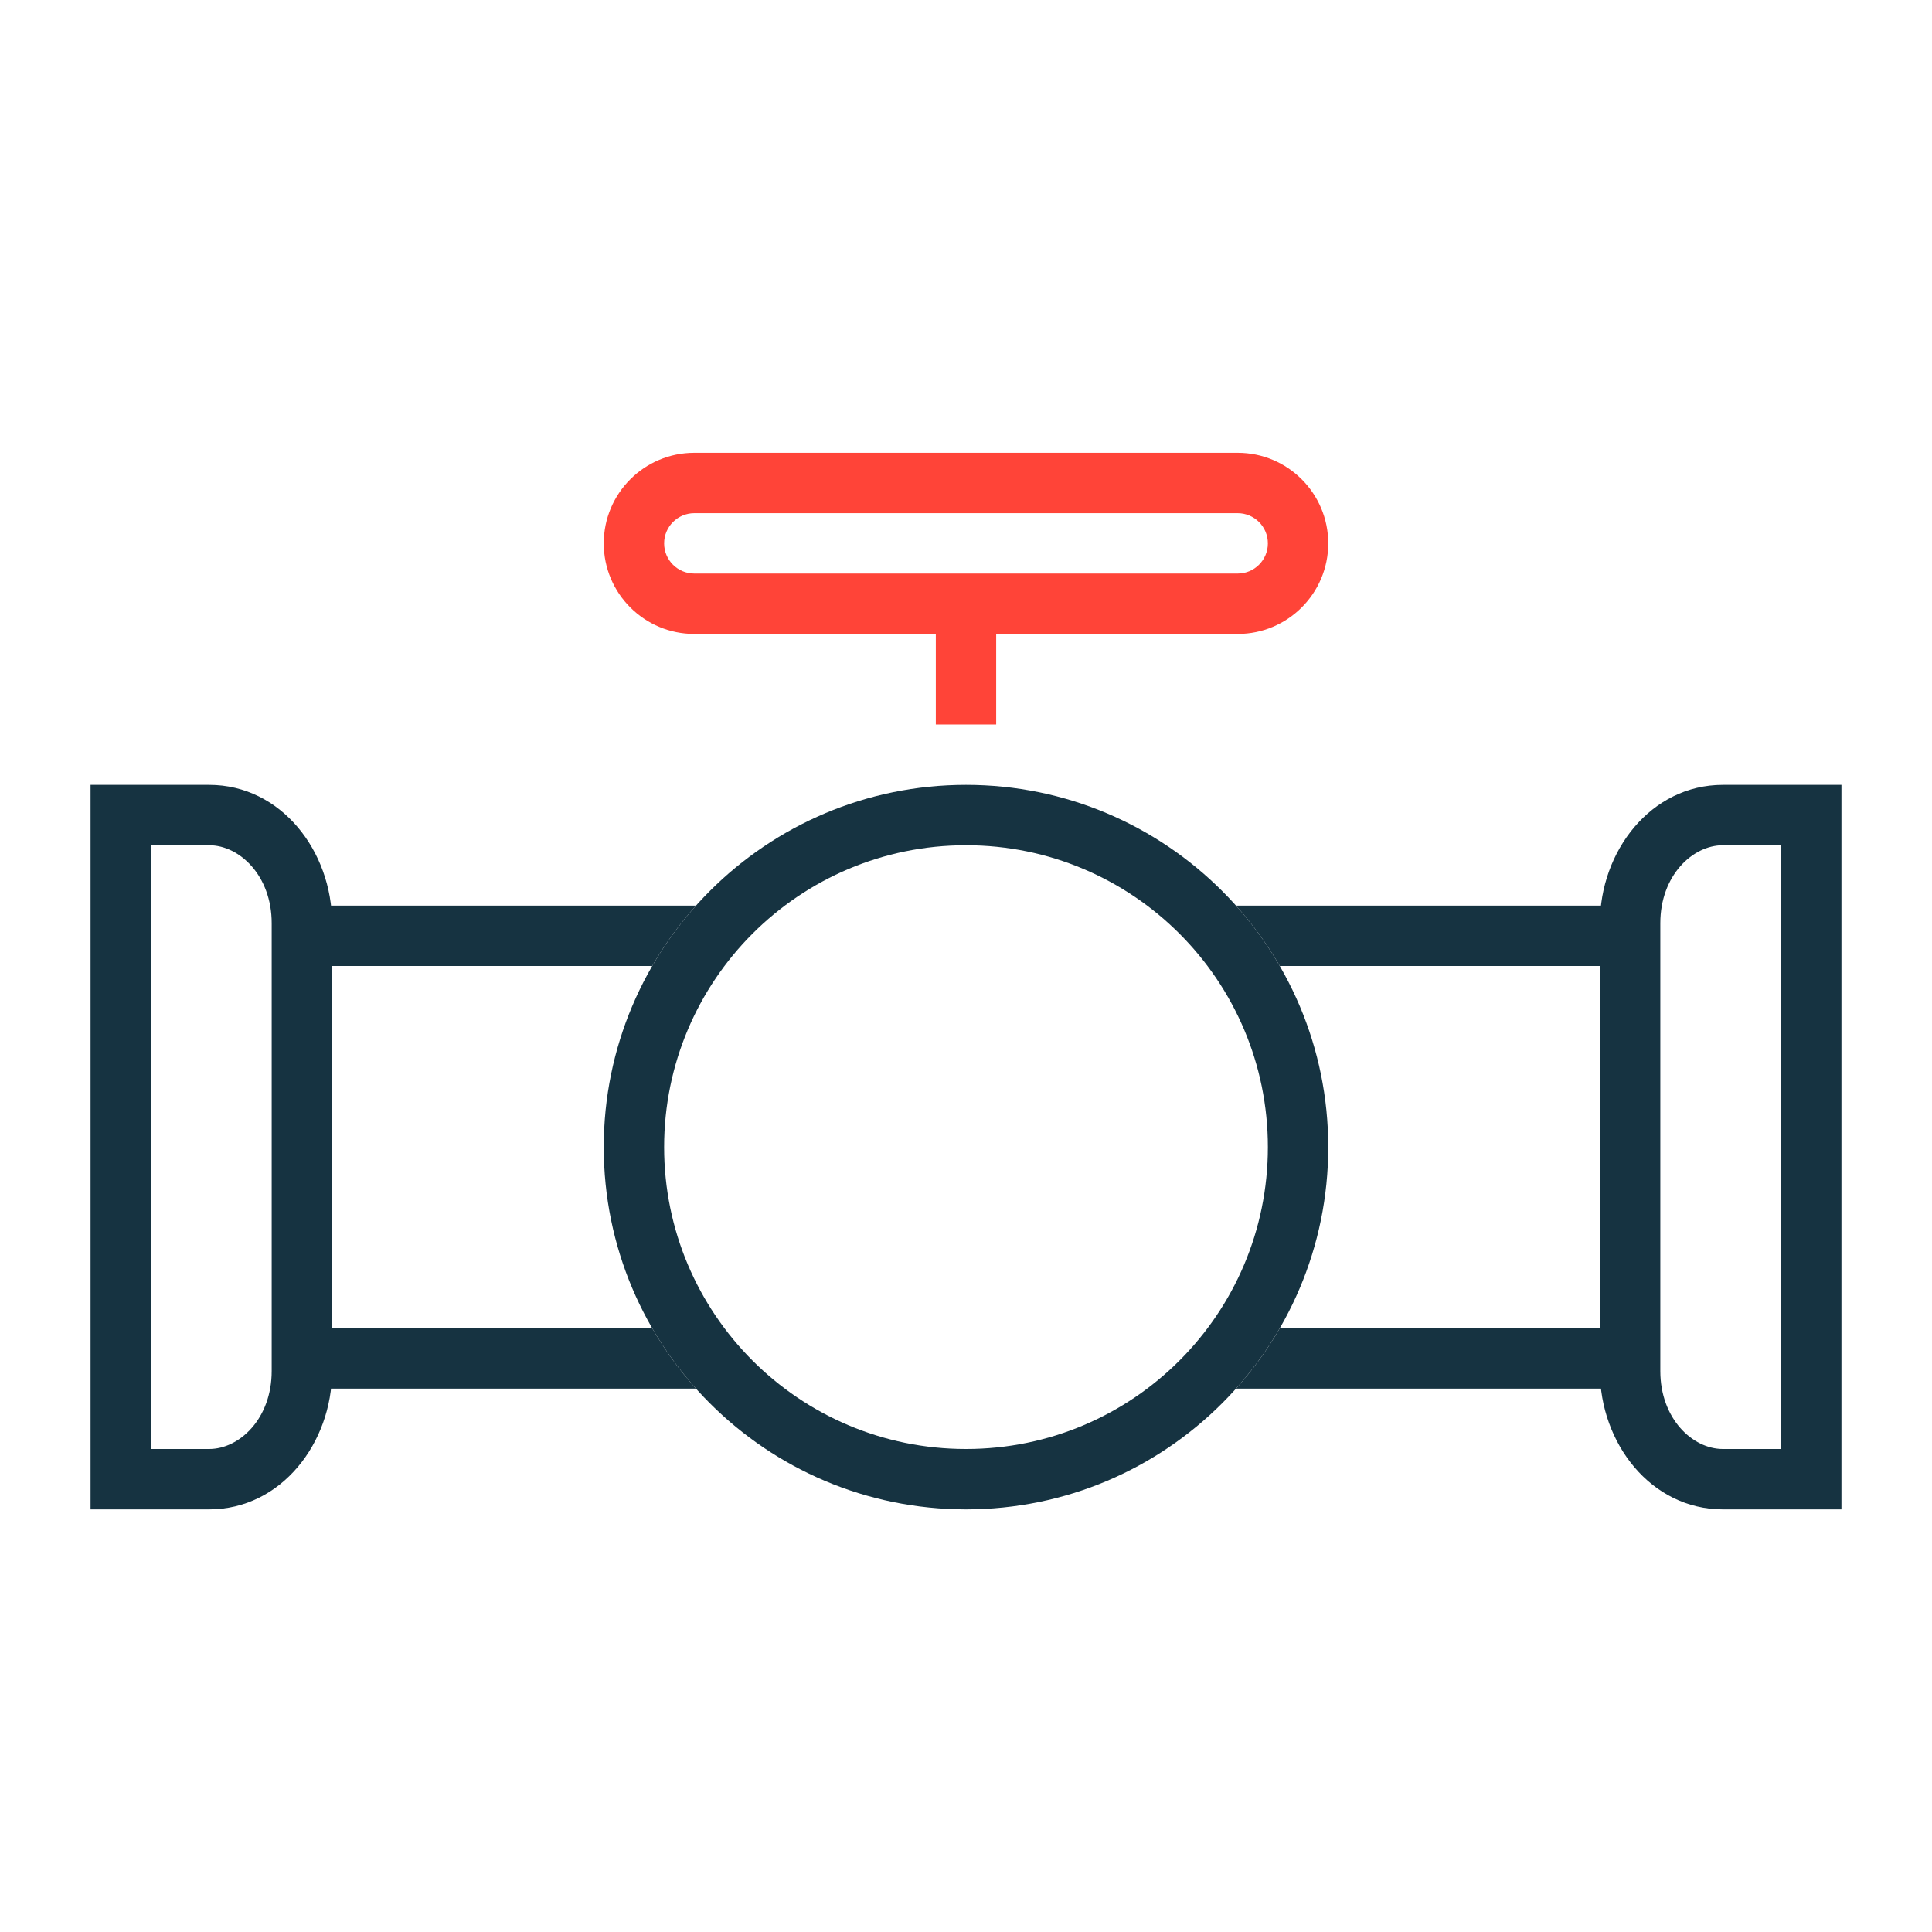 <svg xmlns="http://www.w3.org/2000/svg" fill="none" viewBox="0 0 64 64" height="64" width="64">
<path fill="#163341" d="M3 26H6.929C9.316 26 11 28.202 11 30.582V45.418C11 47.798 9.316 50 6.929 50H3V26ZM5 28V48H6.929C7.934 48 9 46.994 9 45.418V30.582C9 29.006 7.934 28 6.929 28H5Z" clip-rule="evenodd" fill-rule="evenodd"></path>
<path fill="#163341" d="M53 30.582C53 28.202 54.684 26 57.071 26H61V50H57.071C54.684 50 53 47.798 53 45.418V30.582ZM57.071 28C56.066 28 55 29.006 55 30.582V45.418C55 46.994 56.066 48 57.071 48H59V28H57.071Z" clip-rule="evenodd" fill-rule="evenodd"></path>
<path fill="#163341" d="M42.395 32H54V30H40.944C41.493 30.613 41.98 31.283 42.395 32ZM23.056 30H10V32H21.605C22.02 31.283 22.507 30.613 23.056 30ZM40.944 46C41.493 45.387 41.98 44.717 42.395 44H54V46H40.944ZM23.056 46H10V44H21.605C22.02 44.717 22.507 45.387 23.056 46Z" clip-rule="evenodd" fill-rule="evenodd"></path>
<path fill="#163341" d="M32 48C37.523 48 42 43.523 42 38C42 32.477 37.523 28 32 28C26.477 28 22 32.477 22 38C22 43.523 26.477 48 32 48ZM32 50C38.627 50 44 44.627 44 38C44 31.373 38.627 26 32 26C25.373 26 20 31.373 20 38C20 44.627 25.373 50 32 50Z" clip-rule="evenodd" fill-rule="evenodd"></path>
<path fill="#FF4438" d="M33 21V24H31V21H33Z" clip-rule="evenodd" fill-rule="evenodd"></path>
<path fill="#FF4438" d="M41 17H23C22.448 17 22 17.448 22 18C22 18.552 22.448 19 23 19H41C41.552 19 42 18.552 42 18C42 17.448 41.552 17 41 17ZM23 15C21.343 15 20 16.343 20 18C20 19.657 21.343 21 23 21H41C42.657 21 44 19.657 44 18C44 16.343 42.657 15 41 15H23Z" clip-rule="evenodd" fill-rule="evenodd"></path>
</svg>
